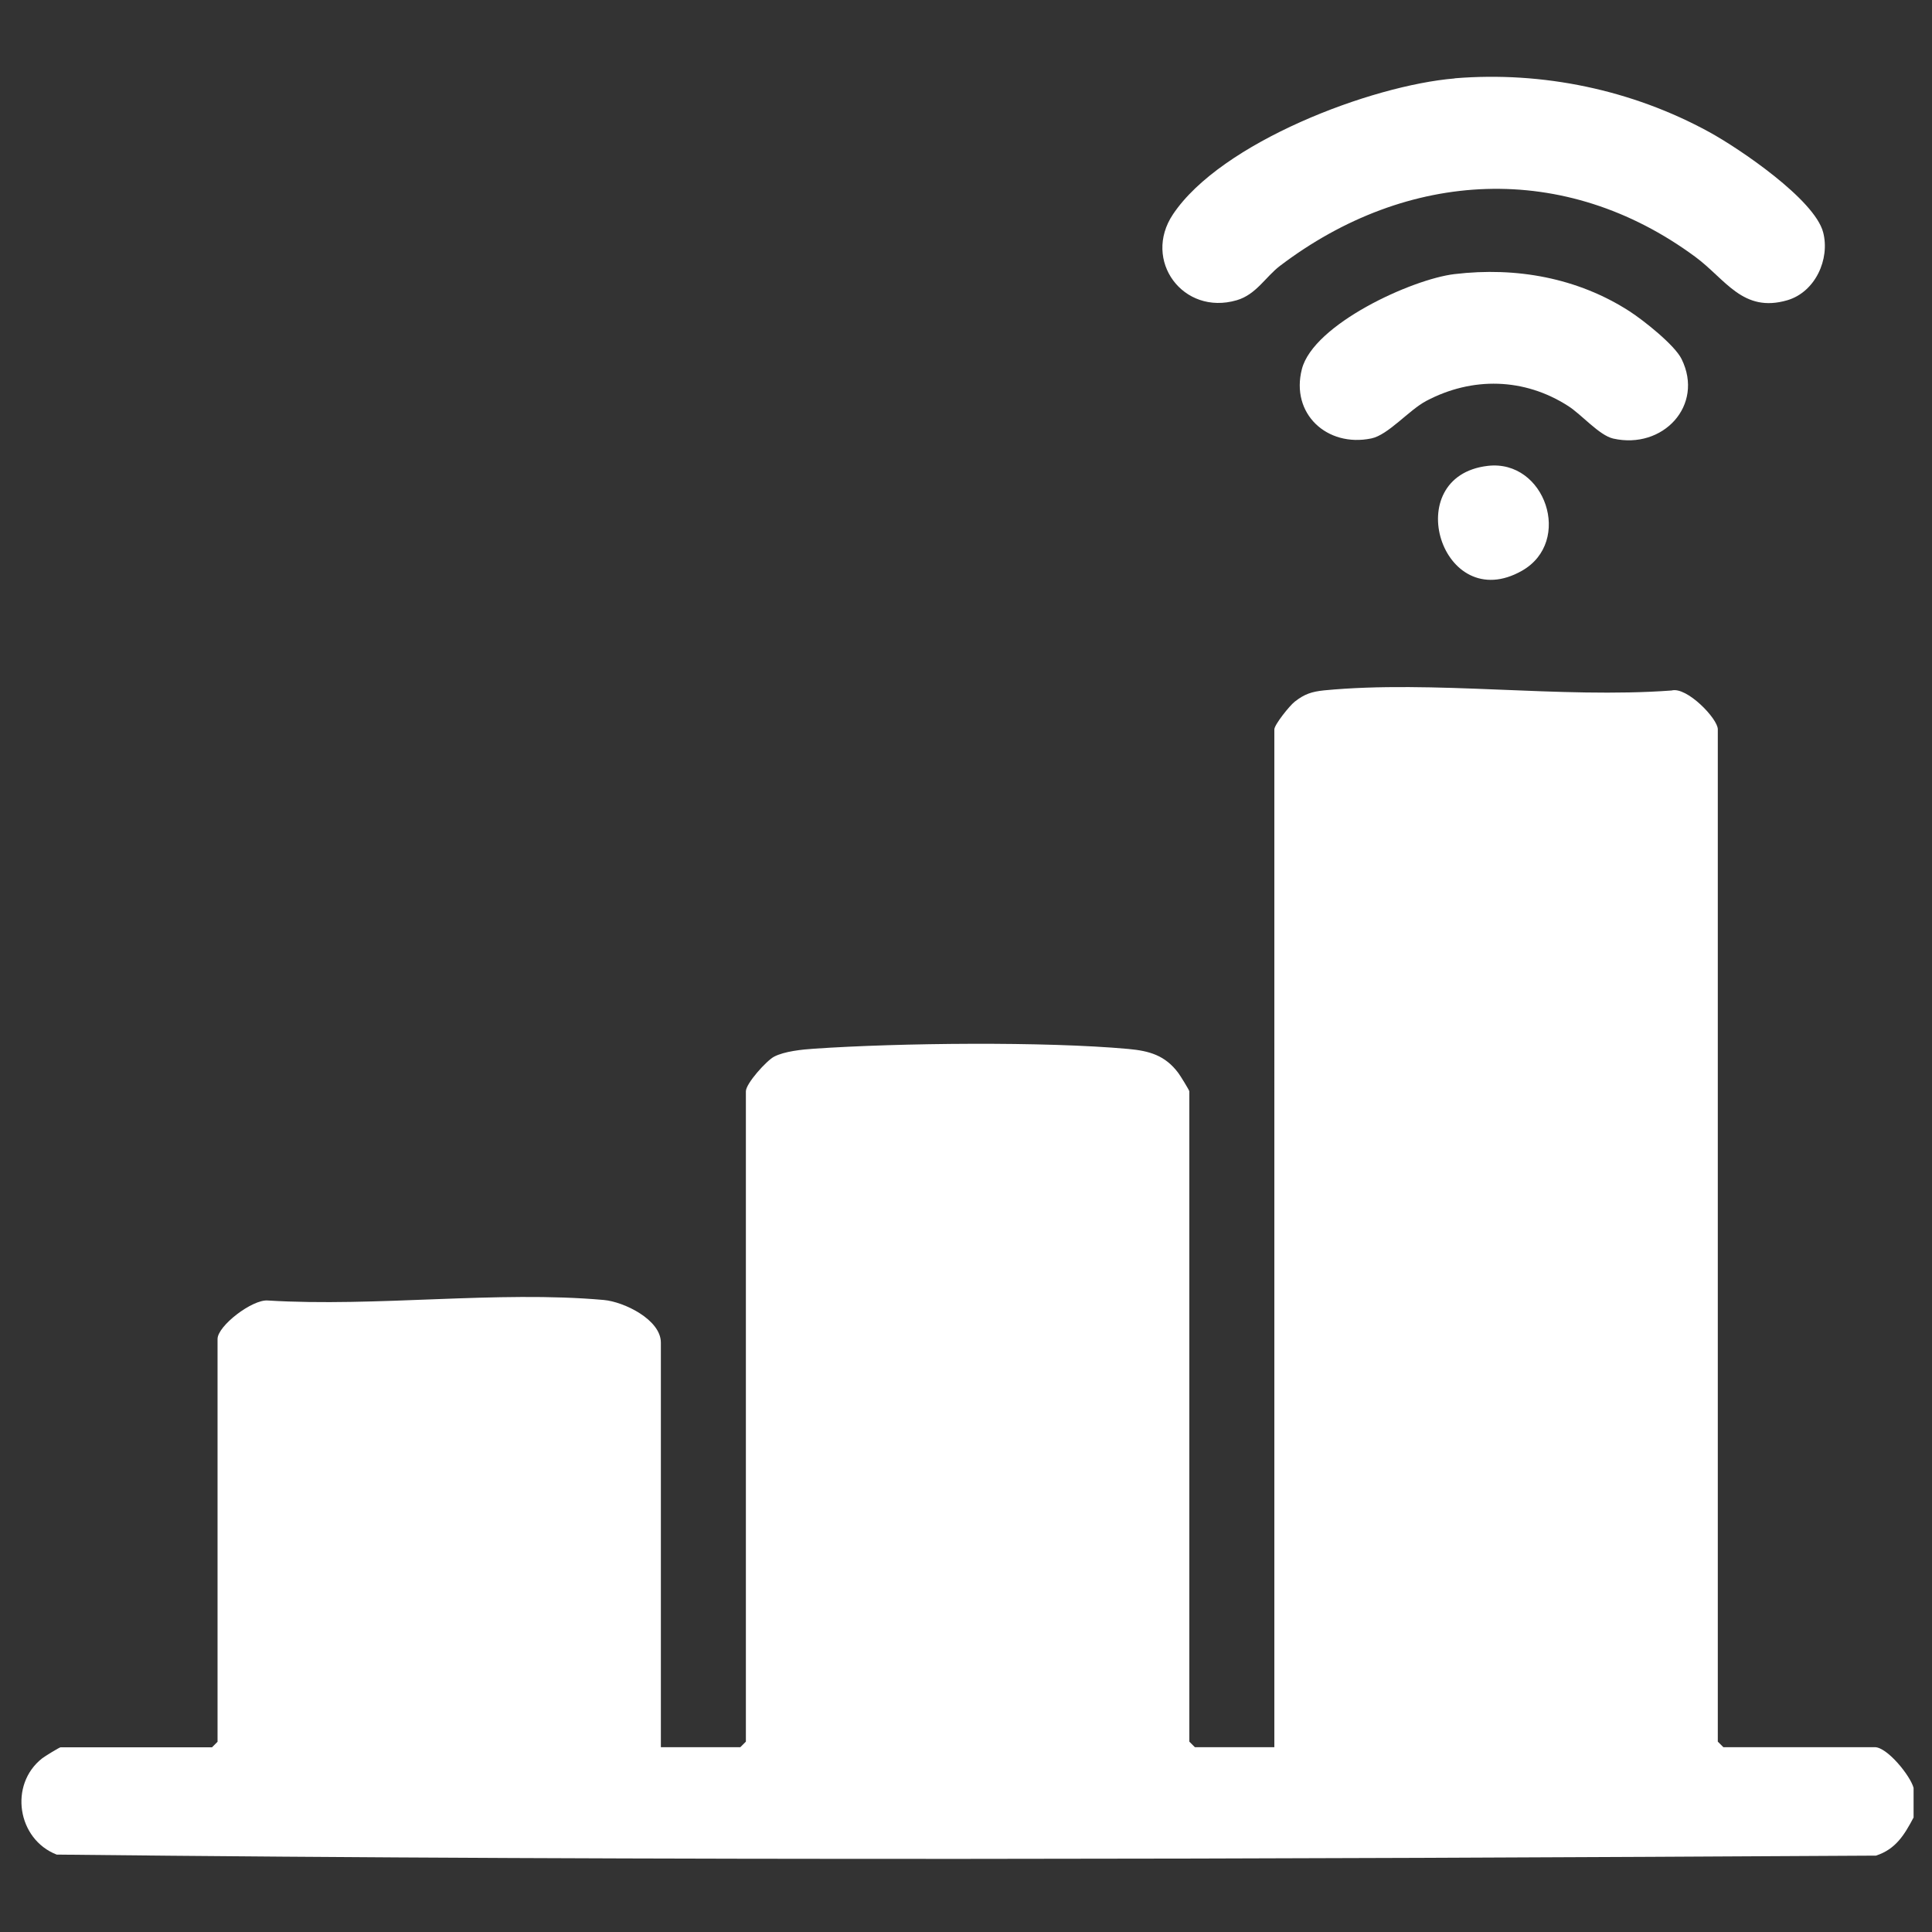 <?xml version="1.0" encoding="UTF-8"?>
<svg id="Layer_1" data-name="Layer 1" xmlns="http://www.w3.org/2000/svg" viewBox="0 0 150 150">
  <rect x="0" y="0" width="150" height="150" fill="#333333" stroke="none"/>
  <defs>
    <style>
      .cls-1 {
        fill: #fff;
      }
    </style>
  </defs>
  <path class="cls-1" d="M148.57,138.82v2.29c-.71,1.34-1.38,2.46-2.92,2.96-47.03.27-94.24.43-141.25-.08-3.06-1.19-3.72-5.43-1.13-7.47.2-.16,1.35-.86,1.43-.86h11.76l.43-.43v-31.27c0-1.02,2.7-3.09,3.9-2.99,8.4.52,17.81-.78,26.09-.04,1.57.14,4.43,1.53,4.43,3.31v31.41h6.17l.43-.43v-50.49c0-.61,1.61-2.39,2.19-2.69.8-.42,2.19-.56,3.11-.62,6.56-.45,17.92-.57,24.39.02,1.65.15,2.86.5,3.88,1.86.16.21.86,1.35.86,1.43v50.49l.43.43h6.17V56.63c0-.36,1.18-1.84,1.58-2.15.76-.6,1.33-.78,2.28-.88,8.5-.82,18.33.65,26.98.01,1.18-.32,3.59,2.19,3.59,3.01v78.6l.43.43h11.76c.96,0,2.75,2.2,3.01,3.16Z"/>
  <path class="cls-1" d="M112.94,6.08c6.82-.56,13.77.89,19.76,4.17,2.34,1.28,8.19,5.24,8.85,7.79.54,2.08-.61,4.63-2.78,5.27-3.46,1.01-4.79-1.63-7.15-3.37-10.14-7.48-22.36-6.8-32.24.7-1.12.85-1.85,2.23-3.36,2.67-4.17,1.22-7.34-3.1-4.95-6.67,3.73-5.58,15.37-10.01,21.87-10.55Z"/>
  <path class="cls-1" d="M112.94,21.28c4.77-.57,9.55.29,13.58,2.89,1.08.7,3.5,2.61,4.04,3.71,1.77,3.6-1.45,7.04-5.31,6.17-1.09-.25-2.46-1.87-3.5-2.53-3.41-2.19-7.45-2.28-11.02-.39-1.34.71-2.95,2.64-4.26,2.91-3.44.71-6.29-1.92-5.39-5.39s8.51-6.97,11.85-7.37Z"/>
  <path class="cls-1" d="M115.51,36.17c4.46-.52,6.63,5.88,2.66,8.14-6.24,3.55-9.61-7.33-2.66-8.14Z"/>
</svg>